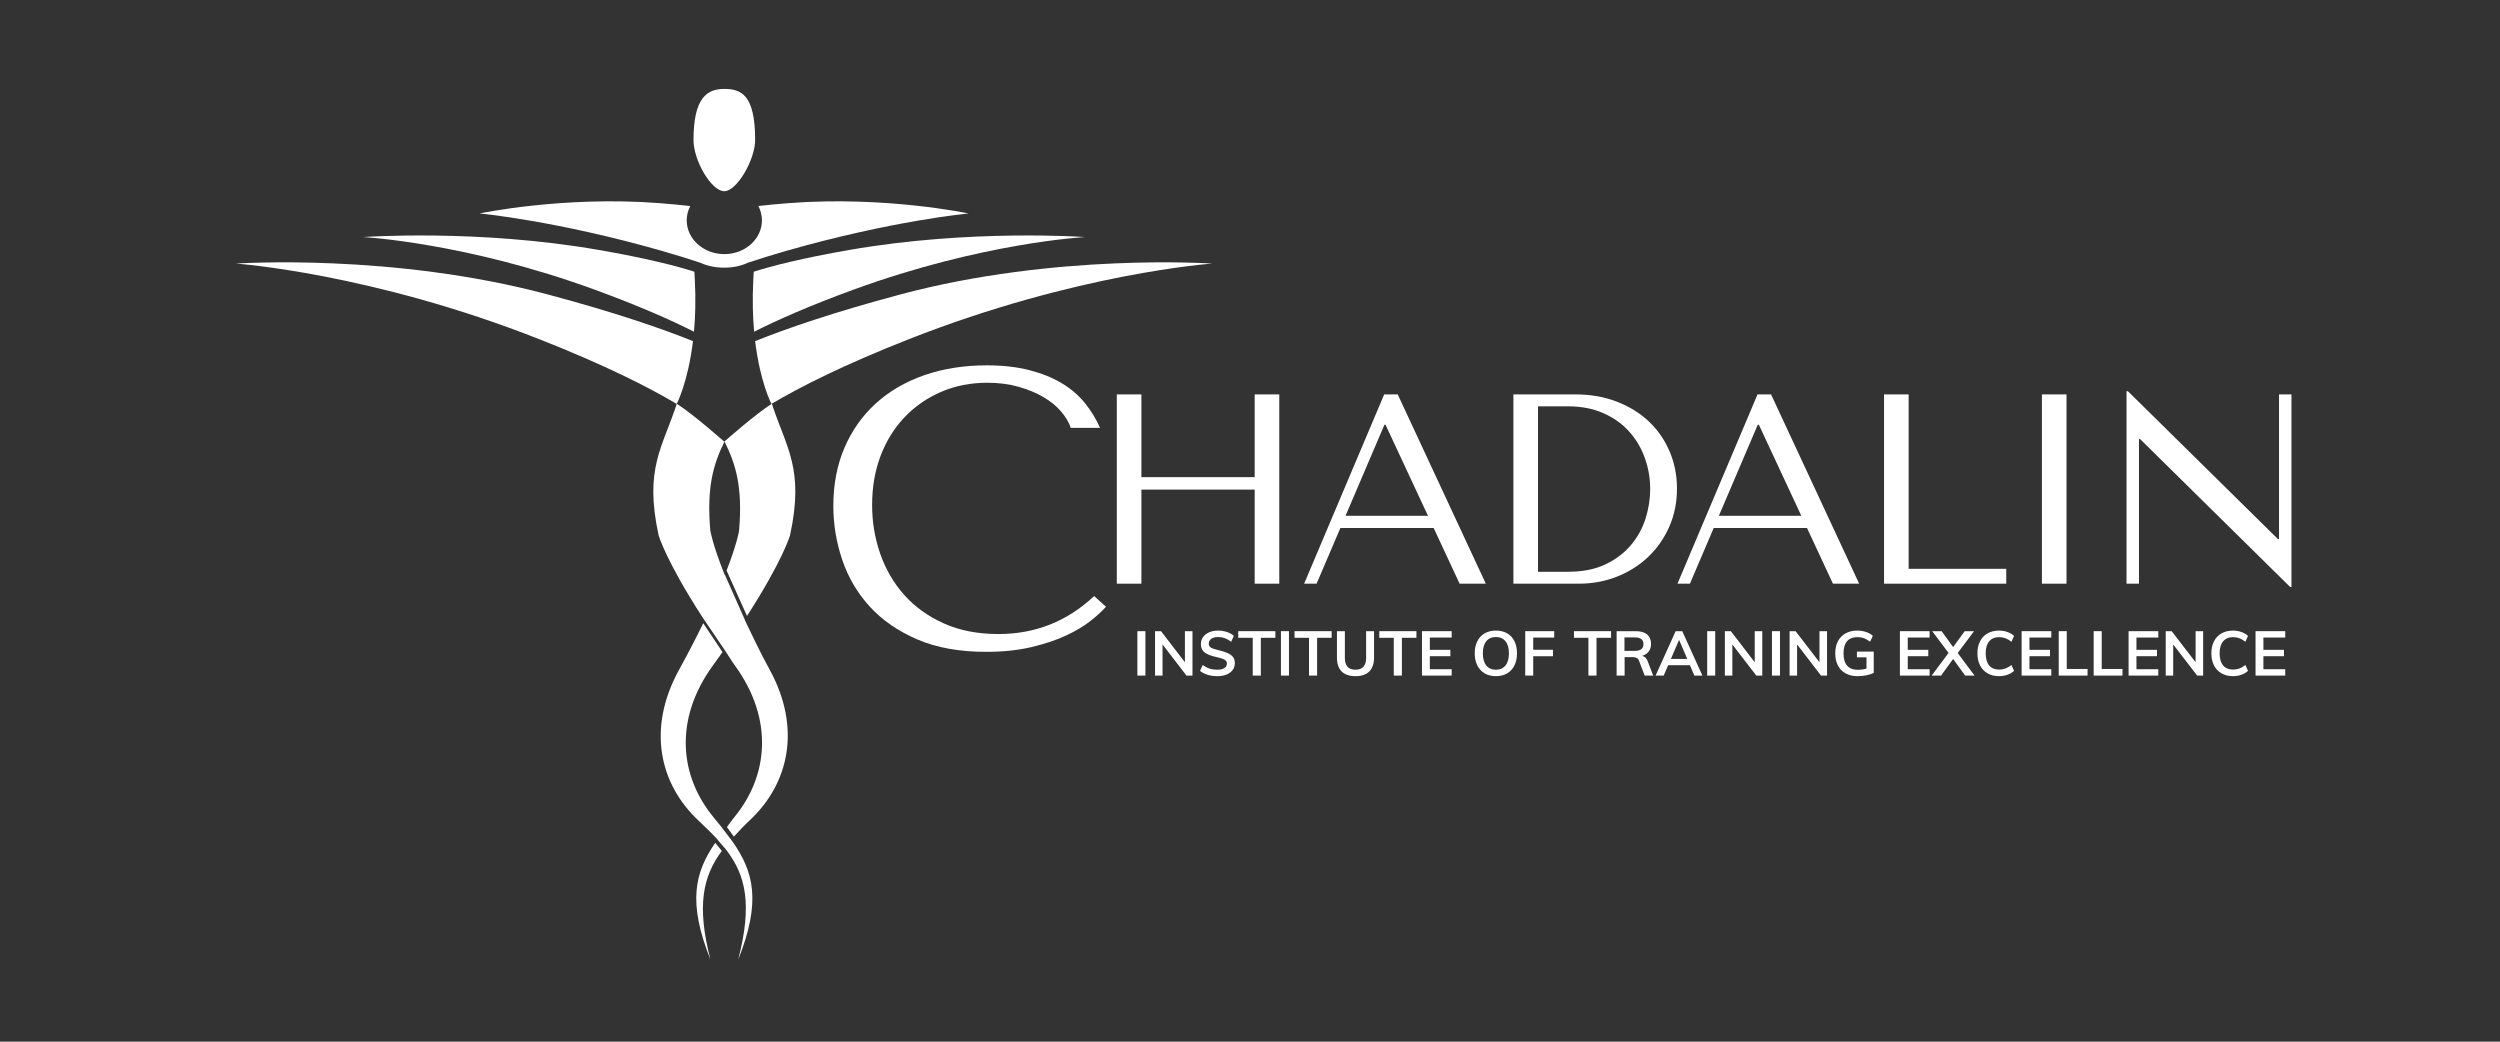 <svg xmlns="http://www.w3.org/2000/svg" xmlns:xlink="http://www.w3.org/1999/xlink" width="1440" zoomAndPan="magnify" viewBox="0 0 1080 450" height="600" preserveAspectRatio="xMidYMid meet" version="1.0"><rect x="0" y="0" width="1080" height="450" fill="#333333" stroke="none"/><defs><g/><clipPath id="a876d63269"><rect x="0" width="501" y="0" height="36"/></clipPath><clipPath id="2fb8238a1a"><rect x="0" width="132" y="0" height="202"/></clipPath></defs><path fill="#ffffff" d="M 317.195 353.062 C 315.992 354.512 315.047 355.926 314.035 357.316 L 317.051 361.418 C 319.188 359.074 321.363 356.727 323.98 354.273 C 340.688 338.645 346.395 314.664 332.469 289.262 C 328.051 281.195 324.742 274.035 321.684 267.715 L 321.688 267.652 L 321.715 267.609 C 319.637 262.965 315.148 252.824 313.16 248.324 L 313.117 248.426 L 313.09 248.426 C 307.762 235.117 306.855 229.191 306.855 229.191 C 305.172 210.266 308.297 200.246 312.996 190.719 C 312.996 190.715 312.992 190.707 312.988 190.703 C 312.926 190.762 312.891 190.793 312.891 190.793 L 312.879 190.777 L 312.867 190.793 C 312.867 190.793 299.812 179.188 292.367 174.426 C 286.207 193.406 278.242 202.41 284.531 231.281 C 284.531 231.281 287.652 242.234 303.523 266.723 L 312.84 280.492 L 312.965 280.512 C 312.945 280.539 312.926 280.562 312.91 280.59 C 314.465 282.805 315.734 285.098 317.461 287.477 C 334.457 310.859 331.805 335.383 317.195 353.062 Z M 303.805 269.238 C 300.875 275.238 297.398 281.977 293.277 289.5 C 279.352 314.906 285.055 338.887 301.762 354.512 C 304.754 357.312 307.496 359.969 309.941 362.637 L 309.922 362.695 L 312.91 366.191 L 312.945 366.145 L 312.957 366.145 C 313.27 366.531 313.574 366.926 313.875 367.316 L 313.875 367.32 C 322.172 378.254 325.074 390.762 318.898 414.574 C 328.953 389.391 325.574 376.609 316.48 363.609 L 311.5 357.039 C 310.457 355.738 309.375 354.418 308.254 353.062 C 293.641 335.383 290.992 310.859 307.984 287.477 C 309.426 285.492 310.809 283.566 312.129 281.695 Z M 322.699 266.094 C 338.219 242.047 341.285 231.281 341.285 231.281 C 347.582 202.387 339.598 193.395 333.434 174.383 C 333.438 174.391 333.438 174.395 333.438 174.395 C 326.422 178.871 314.363 189.488 313.016 190.68 C 313.012 190.695 313.004 190.707 312.996 190.719 C 317.762 200.316 320.953 210.348 319.258 229.426 C 319.258 229.426 318.453 234.703 313.887 246.473 Z M 308.977 364.121 C 300.156 376.949 296.992 389.723 306.918 414.574 C 300.828 391.098 303.715 378.488 311.828 367.594 Z M 308.977 364.121 " fill-opacity="1" fill-rule="nonzero"/><path fill="#ffffff" d="M 326.223 60.512 C 326.223 41.004 320.262 38.418 312.906 38.418 C 305.555 38.418 299.594 42.047 299.594 60.512 C 299.594 69.289 307.277 82.609 312.906 82.609 C 318.332 82.609 326.223 68.941 326.223 60.512 " fill-opacity="1" fill-rule="nonzero"/><path fill="#ffffff" d="M 329.156 152.141 C 329.422 150.043 329.551 148.039 329.57 146.141 C 329.328 148.027 329.18 150.027 329.156 152.141 " fill-opacity="1" fill-rule="nonzero"/><path fill="#ffffff" d="M 388.855 127.227 C 359.684 135.027 339.613 141.984 326.223 147.367 C 328.391 165.223 333.227 174.422 333.227 174.422 L 333.004 174.652 C 345.59 167.141 364.438 157.637 392.469 146.59 C 465.301 117.879 523.691 113.871 523.691 113.871 C 523.691 113.871 456.273 109.199 388.855 127.227 " fill-opacity="1" fill-rule="nonzero"/><path fill="#ffffff" d="M 367.051 107.953 C 346.09 111.602 333.246 114.938 325.617 117.379 C 325.551 118.598 325.48 119.852 325.414 121.152 C 324.988 129.492 325.211 136.879 325.793 143.297 C 335.703 138.277 349.465 132.18 368.441 125.227 C 424.312 104.758 468.715 102.406 468.715 102.406 C 468.715 102.406 419.301 98.855 367.051 107.953 " fill-opacity="1" fill-rule="nonzero"/><path fill="#ffffff" d="M 236.738 127.227 C 265.91 135.027 285.98 141.984 299.371 147.367 C 297.203 165.223 292.367 174.422 292.367 174.422 L 292.59 174.652 C 280.004 167.141 261.152 157.637 233.125 146.59 C 160.293 117.879 101.902 113.871 101.902 113.871 C 101.902 113.871 169.32 109.199 236.738 127.227 " fill-opacity="1" fill-rule="nonzero"/><path fill="#ffffff" d="M 258.543 107.953 C 279.504 111.602 292.348 114.938 299.977 117.379 C 300.043 118.598 300.113 119.852 300.18 121.152 C 300.605 129.492 300.383 136.879 299.801 143.297 C 289.891 138.277 276.129 132.18 257.152 125.227 C 201.281 104.758 156.879 102.406 156.879 102.406 C 156.879 102.406 206.293 98.855 258.543 107.953 " fill-opacity="1" fill-rule="nonzero"/><path fill="#ffffff" d="M 340.789 87.75 C 335.863 88.129 331.492 88.551 327.613 88.992 C 328.602 90.875 329.156 92.977 329.156 95.195 C 329.156 103.25 321.883 109.777 312.91 109.777 C 303.934 109.777 296.66 103.25 296.66 95.195 C 296.66 92.988 297.211 90.895 298.191 89.016 C 294.258 88.566 289.816 88.137 284.805 87.75 C 243.168 84.559 207.168 92.215 207.168 92.215 C 207.168 92.215 240.035 95.25 285.91 108.371 C 292.188 110.164 297.789 111.914 302.789 113.602 C 305.52 114.867 309.016 115.625 312.824 115.625 C 316.695 115.625 320.242 114.84 322.996 113.535 C 327.945 111.871 333.484 110.141 339.684 108.371 C 385.559 95.25 418.426 92.215 418.426 92.215 C 418.426 92.215 382.426 84.559 340.789 87.75 " fill-opacity="1" fill-rule="nonzero"/><g fill="#ffffff" fill-opacity="1"><g transform="translate(468.444, 252.148)"><g><path d="M 24.641 -40.641 L 73.578 -40.641 L 73.578 0 L 84.203 0 L 84.203 -81.766 L 73.578 -81.766 L 73.578 -46.016 L 24.641 -46.016 L 24.641 -81.766 L 14.016 -81.766 L 14.016 0 L 24.641 0 Z M 24.641 -40.641 "/></g></g></g><g fill="#ffffff" fill-opacity="1"><g transform="translate(559.889, 252.148)"><g><path d="M 59.453 -24.062 L 70.656 0 L 81.984 0 L 43.922 -81.766 L 38.078 -81.766 L 3.5 0 L 8.875 0 L 19.156 -24.062 Z M 57 -29.312 L 21.375 -29.312 L 38.188 -68.672 L 38.656 -68.672 Z M 57 -29.312 "/></g></g></g><g fill="#ffffff" fill-opacity="1"><g transform="translate(638.604, 252.148)"><g><path d="M 15.188 0 L 15.188 -81.766 L 42.047 -81.766 C 48.504 -81.766 54.422 -80.727 59.797 -78.656 C 65.172 -76.594 69.785 -73.75 73.641 -70.125 C 77.492 -66.508 80.488 -62.207 82.625 -57.219 C 84.77 -52.238 85.844 -46.867 85.844 -41.109 C 85.844 -35.117 84.734 -29.609 82.516 -24.578 C 80.297 -19.555 77.258 -15.219 73.406 -11.562 C 69.551 -7.906 65.051 -5.062 59.906 -3.031 C 54.77 -1.008 49.285 0 43.453 0 Z M 25.812 -5.141 L 38.656 -5.141 C 45.039 -5.141 50.473 -6.207 54.953 -8.344 C 59.43 -10.488 63.109 -13.273 65.984 -16.703 C 68.867 -20.129 70.973 -23.961 72.297 -28.203 C 73.617 -32.453 74.281 -36.676 74.281 -40.875 C 74.281 -45.551 73.5 -50.047 71.938 -54.359 C 70.383 -58.68 68.109 -62.5 65.109 -65.812 C 62.117 -69.125 58.398 -71.754 53.953 -73.703 C 49.516 -75.648 44.414 -76.625 38.656 -76.625 L 25.812 -76.625 Z M 25.812 -5.141 "/></g></g></g><g fill="#ffffff" fill-opacity="1"><g transform="translate(721.173, 252.148)"><g><path d="M 59.453 -24.062 L 70.656 0 L 81.984 0 L 43.922 -81.766 L 38.078 -81.766 L 3.5 0 L 8.875 0 L 19.156 -24.062 Z M 57 -29.312 L 21.375 -29.312 L 38.188 -68.672 L 38.656 -68.672 Z M 57 -29.312 "/></g></g></g><g fill="#ffffff" fill-opacity="1"><g transform="translate(799.888, 252.148)"><g><path d="M 14.016 0 L 14.016 -81.766 L 24.641 -81.766 L 24.641 -6.422 L 66.812 -6.422 L 66.812 0 Z M 14.016 0 "/></g></g></g><g fill="#ffffff" fill-opacity="1"><g transform="translate(863.42, 252.148)"><g><path d="M 18.688 -81.766 L 18.688 0 L 29.312 0 L 29.312 -81.766 Z M 18.688 -81.766 "/></g></g></g><g fill="#ffffff" fill-opacity="1"><g transform="translate(904.646, 252.148)"><g><path d="M 79.891 -81.766 L 79.891 -19.266 L 79.422 -19.266 L 14.594 -83.156 L 14.016 -83.156 L 14.016 0 L 19.391 0 L 19.391 -62.484 L 19.859 -62.484 L 84.672 1.406 L 85.266 1.406 L 85.266 -81.766 Z M 79.891 -81.766 "/></g></g></g><g transform="matrix(1, 0, 0, 1, 488, 264)"><g clip-path="url(#a876d63269)"><g fill="#ffffff" fill-opacity="1"><g transform="translate(1.271, 27.853)"><g><path d="M 2.078 0 L 2.078 -19.188 L 5.547 -19.188 L 5.547 0 Z M 2.078 0 "/></g></g></g><g fill="#ffffff" fill-opacity="1"><g transform="translate(8.898, 27.853)"><g><path d="M 14.984 -19.188 L 18.25 -19.188 L 18.25 0 L 15.656 0 L 5.312 -13.453 L 5.312 0 L 2.078 0 L 2.078 -19.188 L 4.656 -19.188 L 14.984 -5.766 Z M 14.984 -19.188 "/></g></g></g><g fill="#ffffff" fill-opacity="1"><g transform="translate(29.245, 27.853)"><g><path d="M 8.578 0.25 C 7.098 0.25 5.711 0.051 4.422 -0.344 C 3.141 -0.738 2.051 -1.305 1.156 -2.047 L 2.344 -4.578 C 3.281 -3.879 4.254 -3.363 5.266 -3.031 C 6.285 -2.695 7.395 -2.531 8.594 -2.531 C 9.926 -2.531 10.957 -2.766 11.688 -3.234 C 12.414 -3.703 12.781 -4.359 12.781 -5.203 C 12.781 -5.922 12.441 -6.473 11.766 -6.859 C 11.086 -7.242 9.977 -7.609 8.438 -7.953 C 6.031 -8.473 4.273 -9.145 3.172 -9.969 C 2.078 -10.801 1.531 -12.004 1.531 -13.578 C 1.531 -14.711 1.836 -15.719 2.453 -16.594 C 3.066 -17.477 3.93 -18.172 5.047 -18.672 C 6.172 -19.18 7.473 -19.438 8.953 -19.438 C 10.297 -19.438 11.57 -19.234 12.781 -18.828 C 14 -18.422 14.992 -17.859 15.766 -17.141 L 14.609 -14.609 C 12.898 -15.973 11.016 -16.656 8.953 -16.656 C 7.711 -16.656 6.734 -16.398 6.016 -15.891 C 5.297 -15.379 4.938 -14.68 4.938 -13.797 C 4.938 -13.047 5.254 -12.473 5.891 -12.078 C 6.523 -11.68 7.617 -11.312 9.172 -10.969 C 10.766 -10.594 12.062 -10.18 13.062 -9.734 C 14.07 -9.297 14.848 -8.734 15.391 -8.047 C 15.93 -7.359 16.203 -6.488 16.203 -5.438 C 16.203 -4.289 15.895 -3.289 15.281 -2.438 C 14.664 -1.582 13.785 -0.922 12.641 -0.453 C 11.492 0.016 10.141 0.25 8.578 0.25 Z M 8.578 0.25 "/></g></g></g><g fill="#ffffff" fill-opacity="1"><g transform="translate(46.601, 27.853)"><g><path d="M 6.578 0 L 6.578 -16.328 L 0.328 -16.328 L 0.328 -19.188 L 16.359 -19.188 L 16.359 -16.328 L 10.078 -16.328 L 10.078 0 Z M 6.578 0 "/></g></g></g><g fill="#ffffff" fill-opacity="1"><g transform="translate(63.283, 27.853)"><g><path d="M 2.078 0 L 2.078 -19.188 L 5.547 -19.188 L 5.547 0 Z M 2.078 0 "/></g></g></g><g fill="#ffffff" fill-opacity="1"><g transform="translate(70.91, 27.853)"><g><path d="M 6.578 0 L 6.578 -16.328 L 0.328 -16.328 L 0.328 -19.188 L 16.359 -19.188 L 16.359 -16.328 L 10.078 -16.328 L 10.078 0 Z M 6.578 0 "/></g></g></g><g fill="#ffffff" fill-opacity="1"><g transform="translate(87.592, 27.853)"><g><path d="M 10 0.25 C 7.352 0.25 5.352 -0.426 4 -1.781 C 2.645 -3.145 1.969 -5.141 1.969 -7.766 L 1.969 -19.188 L 5.391 -19.188 L 5.391 -7.578 C 5.391 -5.922 5.773 -4.664 6.547 -3.812 C 7.316 -2.957 8.469 -2.531 10 -2.531 C 11.488 -2.531 12.625 -2.961 13.406 -3.828 C 14.188 -4.691 14.578 -5.941 14.578 -7.578 L 14.578 -19.188 L 18 -19.188 L 18 -7.766 C 18 -5.16 17.316 -3.172 15.953 -1.797 C 14.586 -0.43 12.602 0.25 10 0.25 Z M 10 0.25 "/></g></g></g><g fill="#ffffff" fill-opacity="1"><g transform="translate(107.534, 27.853)"><g><path d="M 6.578 0 L 6.578 -16.328 L 0.328 -16.328 L 0.328 -19.188 L 16.359 -19.188 L 16.359 -16.328 L 10.078 -16.328 L 10.078 0 Z M 6.578 0 "/></g></g></g><g fill="#ffffff" fill-opacity="1"><g transform="translate(124.216, 27.853)"><g><path d="M 2.078 0 L 2.078 -19.188 L 14.906 -19.188 L 14.906 -16.438 L 5.469 -16.438 L 5.469 -11.125 L 14.344 -11.125 L 14.344 -8.375 L 5.469 -8.375 L 5.469 -2.75 L 14.906 -2.75 L 14.906 0 Z M 2.078 0 "/></g></g></g><g fill="#ffffff" fill-opacity="1"><g transform="translate(140.251, 27.853)"><g/></g></g><g fill="#ffffff" fill-opacity="1"><g transform="translate(147.636, 27.853)"><g><path d="M 10.594 0.25 C 8.738 0.25 7.125 -0.148 5.75 -0.953 C 4.375 -1.754 3.312 -2.895 2.562 -4.375 C 1.82 -5.863 1.453 -7.613 1.453 -9.625 C 1.453 -11.613 1.82 -13.348 2.562 -14.828 C 3.301 -16.316 4.359 -17.457 5.734 -18.25 C 7.109 -19.039 8.727 -19.438 10.594 -19.438 C 12.457 -19.438 14.078 -19.039 15.453 -18.25 C 16.828 -17.457 17.879 -16.316 18.609 -14.828 C 19.336 -13.348 19.703 -11.613 19.703 -9.625 C 19.703 -7.613 19.332 -5.863 18.594 -4.375 C 17.863 -2.895 16.812 -1.754 15.438 -0.953 C 14.07 -0.148 12.457 0.25 10.594 0.25 Z M 10.594 -2.531 C 12.375 -2.531 13.754 -3.141 14.734 -4.359 C 15.723 -5.586 16.219 -7.344 16.219 -9.625 C 16.219 -11.883 15.723 -13.617 14.734 -14.828 C 13.754 -16.047 12.375 -16.656 10.594 -16.656 C 8.812 -16.656 7.426 -16.051 6.438 -14.844 C 5.445 -13.645 4.953 -11.906 4.953 -9.625 C 4.953 -7.344 5.445 -5.586 6.438 -4.359 C 7.426 -3.141 8.812 -2.531 10.594 -2.531 Z M 10.594 -2.531 "/></g></g></g><g fill="#ffffff" fill-opacity="1"><g transform="translate(168.818, 27.853)"><g><path d="M 2.078 0 L 2.078 -19.188 L 14.609 -19.188 L 14.609 -16.422 L 5.531 -16.422 L 5.531 -11.156 L 14.062 -11.156 L 14.062 -8.359 L 5.531 -8.359 L 5.531 0 Z M 2.078 0 "/></g></g></g><g fill="#ffffff" fill-opacity="1"><g transform="translate(184.234, 27.853)"><g/></g></g><g fill="#ffffff" fill-opacity="1"><g transform="translate(191.618, 27.853)"><g><path d="M 6.578 0 L 6.578 -16.328 L 0.328 -16.328 L 0.328 -19.188 L 16.359 -19.188 L 16.359 -16.328 L 10.078 -16.328 L 10.078 0 Z M 6.578 0 "/></g></g></g><g fill="#ffffff" fill-opacity="1"><g transform="translate(208.3, 27.853)"><g><path d="M 17.875 0 L 14.203 0 L 11.75 -6.391 C 11.531 -6.984 11.195 -7.395 10.75 -7.625 C 10.301 -7.863 9.719 -7.984 9 -7.984 L 5.531 -7.984 L 5.531 0 L 2.078 0 L 2.078 -19.188 L 10.297 -19.188 C 12.473 -19.188 14.125 -18.707 15.25 -17.75 C 16.383 -16.801 16.953 -15.441 16.953 -13.672 C 16.953 -12.391 16.613 -11.301 15.938 -10.406 C 15.27 -9.52 14.316 -8.891 13.078 -8.516 C 14.203 -8.285 15.02 -7.492 15.531 -6.141 Z M 9.812 -10.672 C 11.125 -10.672 12.094 -10.91 12.719 -11.391 C 13.352 -11.879 13.672 -12.617 13.672 -13.609 C 13.672 -14.578 13.359 -15.301 12.734 -15.781 C 12.117 -16.258 11.145 -16.5 9.812 -16.5 L 5.469 -16.5 L 5.469 -10.672 Z M 9.812 -10.672 "/></g></g></g><g fill="#ffffff" fill-opacity="1"><g transform="translate(227.218, 27.853)"><g><path d="M 16.734 0 L 14.828 -4.5 L 5.438 -4.5 L 3.5 0 L 0 0 L 8.672 -19.188 L 11.516 -19.188 L 20.219 0 Z M 6.609 -7.203 L 13.672 -7.203 L 10.141 -15.422 Z M 6.609 -7.203 "/></g></g></g><g fill="#ffffff" fill-opacity="1"><g transform="translate(247.431, 27.853)"><g><path d="M 2.078 0 L 2.078 -19.188 L 5.547 -19.188 L 5.547 0 Z M 2.078 0 "/></g></g></g><g fill="#ffffff" fill-opacity="1"><g transform="translate(255.058, 27.853)"><g><path d="M 14.984 -19.188 L 18.25 -19.188 L 18.25 0 L 15.656 0 L 5.312 -13.453 L 5.312 0 L 2.078 0 L 2.078 -19.188 L 4.656 -19.188 L 14.984 -5.766 Z M 14.984 -19.188 "/></g></g></g><g fill="#ffffff" fill-opacity="1"><g transform="translate(275.405, 27.853)"><g><path d="M 2.078 0 L 2.078 -19.188 L 5.547 -19.188 L 5.547 0 Z M 2.078 0 "/></g></g></g><g fill="#ffffff" fill-opacity="1"><g transform="translate(283.031, 27.853)"><g><path d="M 14.984 -19.188 L 18.25 -19.188 L 18.25 0 L 15.656 0 L 5.312 -13.453 L 5.312 0 L 2.078 0 L 2.078 -19.188 L 4.656 -19.188 L 14.984 -5.766 Z M 14.984 -19.188 "/></g></g></g><g fill="#ffffff" fill-opacity="1"><g transform="translate(303.379, 27.853)"><g><path d="M 18.078 -10.375 L 18.078 -1.156 C 17.203 -0.727 16.145 -0.383 14.906 -0.125 C 13.664 0.125 12.398 0.25 11.109 0.25 C 9.129 0.25 7.41 -0.145 5.953 -0.938 C 4.504 -1.727 3.391 -2.859 2.609 -4.328 C 1.836 -5.805 1.453 -7.57 1.453 -9.625 C 1.453 -11.633 1.836 -13.375 2.609 -14.844 C 3.391 -16.32 4.492 -17.457 5.922 -18.25 C 7.348 -19.039 9.02 -19.438 10.938 -19.438 C 12.289 -19.438 13.555 -19.238 14.734 -18.844 C 15.91 -18.445 16.895 -17.891 17.688 -17.172 L 16.5 -14.641 C 15.594 -15.336 14.707 -15.836 13.844 -16.141 C 12.988 -16.453 12.051 -16.609 11.031 -16.609 C 9.051 -16.609 7.551 -16.016 6.531 -14.828 C 5.52 -13.641 5.016 -11.906 5.016 -9.625 C 5.016 -7.27 5.535 -5.492 6.578 -4.297 C 7.617 -3.098 9.172 -2.5 11.234 -2.5 C 12.492 -2.5 13.734 -2.672 14.953 -3.016 L 14.953 -7.875 L 10.812 -7.875 L 10.812 -10.375 Z M 18.078 -10.375 "/></g></g></g><g fill="#ffffff" fill-opacity="1"><g transform="translate(323.294, 27.853)"><g/></g></g><g fill="#ffffff" fill-opacity="1"><g transform="translate(330.679, 27.853)"><g><path d="M 2.078 0 L 2.078 -19.188 L 14.906 -19.188 L 14.906 -16.438 L 5.469 -16.438 L 5.469 -11.125 L 14.344 -11.125 L 14.344 -8.375 L 5.469 -8.375 L 5.469 -2.75 L 14.906 -2.75 L 14.906 0 Z M 2.078 0 "/></g></g></g><g fill="#ffffff" fill-opacity="1"><g transform="translate(346.714, 27.853)"><g><path d="M 11 -9.75 L 18.297 0 L 14.234 0 L 9.031 -7.172 L 3.828 0 L -0.25 0 L 7.062 -9.781 L 0 -19.188 L 4.062 -19.188 L 9.031 -12.312 L 14.047 -19.188 L 18.078 -19.188 Z M 11 -9.75 "/></g></g></g><g fill="#ffffff" fill-opacity="1"><g transform="translate(364.797, 27.853)"><g><path d="M 10.781 0.25 C 8.895 0.25 7.242 -0.156 5.828 -0.969 C 4.422 -1.781 3.336 -2.926 2.578 -4.406 C 1.828 -5.883 1.453 -7.625 1.453 -9.625 C 1.453 -11.602 1.828 -13.332 2.578 -14.812 C 3.336 -16.289 4.422 -17.43 5.828 -18.234 C 7.242 -19.035 8.895 -19.438 10.781 -19.438 C 12.07 -19.438 13.285 -19.234 14.422 -18.828 C 15.566 -18.422 16.52 -17.859 17.281 -17.141 L 16.141 -14.609 C 15.273 -15.305 14.414 -15.812 13.562 -16.125 C 12.719 -16.445 11.805 -16.609 10.828 -16.609 C 8.984 -16.609 7.551 -16.004 6.531 -14.797 C 5.52 -13.586 5.016 -11.863 5.016 -9.625 C 5.016 -7.352 5.516 -5.613 6.516 -4.406 C 7.523 -3.195 8.961 -2.594 10.828 -2.594 C 11.805 -2.594 12.719 -2.75 13.562 -3.062 C 14.414 -3.375 15.273 -3.879 16.141 -4.578 L 17.281 -2.047 C 16.52 -1.328 15.566 -0.766 14.422 -0.359 C 13.285 0.047 12.07 0.25 10.781 0.25 Z M 10.781 0.25 "/></g></g></g><g fill="#ffffff" fill-opacity="1"><g transform="translate(383.258, 27.853)"><g><path d="M 2.078 0 L 2.078 -19.188 L 14.906 -19.188 L 14.906 -16.438 L 5.469 -16.438 L 5.469 -11.125 L 14.344 -11.125 L 14.344 -8.375 L 5.469 -8.375 L 5.469 -2.75 L 14.906 -2.75 L 14.906 0 Z M 2.078 0 "/></g></g></g><g fill="#ffffff" fill-opacity="1"><g transform="translate(399.293, 27.853)"><g><path d="M 2.078 0 L 2.078 -19.188 L 5.547 -19.188 L 5.547 -2.859 L 14.531 -2.859 L 14.531 0 Z M 2.078 0 "/></g></g></g><g fill="#ffffff" fill-opacity="1"><g transform="translate(414.385, 27.853)"><g><path d="M 2.078 0 L 2.078 -19.188 L 5.547 -19.188 L 5.547 -2.859 L 14.531 -2.859 L 14.531 0 Z M 2.078 0 "/></g></g></g><g fill="#ffffff" fill-opacity="1"><g transform="translate(429.477, 27.853)"><g><path d="M 2.078 0 L 2.078 -19.188 L 14.906 -19.188 L 14.906 -16.438 L 5.469 -16.438 L 5.469 -11.125 L 14.344 -11.125 L 14.344 -8.375 L 5.469 -8.375 L 5.469 -2.75 L 14.906 -2.75 L 14.906 0 Z M 2.078 0 "/></g></g></g><g fill="#ffffff" fill-opacity="1"><g transform="translate(445.512, 27.853)"><g><path d="M 14.984 -19.188 L 18.25 -19.188 L 18.25 0 L 15.656 0 L 5.312 -13.453 L 5.312 0 L 2.078 0 L 2.078 -19.188 L 4.656 -19.188 L 14.984 -5.766 Z M 14.984 -19.188 "/></g></g></g><g fill="#ffffff" fill-opacity="1"><g transform="translate(465.859, 27.853)"><g><path d="M 10.781 0.25 C 8.895 0.25 7.242 -0.156 5.828 -0.969 C 4.422 -1.781 3.336 -2.926 2.578 -4.406 C 1.828 -5.883 1.453 -7.625 1.453 -9.625 C 1.453 -11.602 1.828 -13.332 2.578 -14.812 C 3.336 -16.289 4.422 -17.43 5.828 -18.234 C 7.242 -19.035 8.895 -19.438 10.781 -19.438 C 12.07 -19.438 13.285 -19.234 14.422 -18.828 C 15.566 -18.422 16.52 -17.859 17.281 -17.141 L 16.141 -14.609 C 15.273 -15.305 14.414 -15.812 13.562 -16.125 C 12.719 -16.445 11.805 -16.609 10.828 -16.609 C 8.984 -16.609 7.551 -16.004 6.531 -14.797 C 5.52 -13.586 5.016 -11.863 5.016 -9.625 C 5.016 -7.352 5.516 -5.613 6.516 -4.406 C 7.523 -3.195 8.961 -2.594 10.828 -2.594 C 11.805 -2.594 12.719 -2.75 13.562 -3.062 C 14.414 -3.375 15.273 -3.879 16.141 -4.578 L 17.281 -2.047 C 16.52 -1.328 15.566 -0.766 14.422 -0.359 C 13.285 0.047 12.07 0.25 10.781 0.25 Z M 10.781 0.25 "/></g></g></g><g fill="#ffffff" fill-opacity="1"><g transform="translate(484.319, 27.853)"><g><path d="M 2.078 0 L 2.078 -19.188 L 14.906 -19.188 L 14.906 -16.438 L 5.469 -16.438 L 5.469 -11.125 L 14.344 -11.125 L 14.344 -8.375 L 5.469 -8.375 L 5.469 -2.75 L 14.906 -2.75 L 14.906 0 Z M 2.078 0 "/></g></g></g></g></g><g transform="matrix(1, 0, 0, 1, 350, 121)"><g clip-path="url(#2fb8238a1a)"><g fill="#ffffff" fill-opacity="1"><g transform="translate(1.457, 158.548)"><g><path d="M 121.203 -22.047 C 109.578 -11.109 95.785 -5.641 79.828 -5.641 C 70.941 -5.641 63.078 -7.176 56.234 -10.25 C 49.398 -13.332 43.703 -17.438 39.141 -22.562 C 34.586 -27.695 31.141 -33.625 28.797 -40.344 C 26.461 -47.07 25.297 -54.082 25.297 -61.375 C 25.297 -69.125 26.52 -76.219 28.969 -82.656 C 31.426 -89.094 34.875 -94.645 39.312 -99.312 C 43.758 -103.988 49.031 -107.641 55.125 -110.266 C 61.227 -112.891 67.867 -114.203 75.047 -114.203 C 79.953 -114.203 84.426 -113.629 88.469 -112.484 C 92.508 -111.348 96.098 -109.867 99.234 -108.047 C 102.367 -106.223 104.93 -104.141 106.922 -101.797 C 108.922 -99.461 110.32 -97.098 111.125 -94.703 L 123.766 -94.703 C 122.055 -98.578 119.863 -102.164 117.188 -105.469 C 114.508 -108.781 111.176 -111.629 107.188 -114.016 C 103.195 -116.41 98.523 -118.289 93.172 -119.656 C 87.816 -121.031 81.719 -121.719 74.875 -121.719 C 64.957 -121.719 55.926 -120.289 47.781 -117.438 C 39.633 -114.594 32.656 -110.52 26.844 -105.219 C 21.031 -99.914 16.523 -93.531 13.328 -86.062 C 10.141 -78.602 8.547 -70.258 8.547 -61.031 C 8.547 -53.051 9.828 -45.27 12.391 -37.688 C 14.953 -30.113 18.91 -23.391 24.266 -17.516 C 29.629 -11.648 36.469 -6.922 44.781 -3.328 C 53.102 0.254 63.02 2.047 74.531 2.047 C 81.82 2.047 88.348 1.363 94.109 0 C 99.867 -1.363 104.883 -3.039 109.156 -5.031 C 113.426 -7.031 116.984 -9.172 119.828 -11.453 C 122.68 -13.734 124.848 -15.727 126.328 -17.438 Z M 121.203 -22.047 "/></g></g></g></g></g></svg>